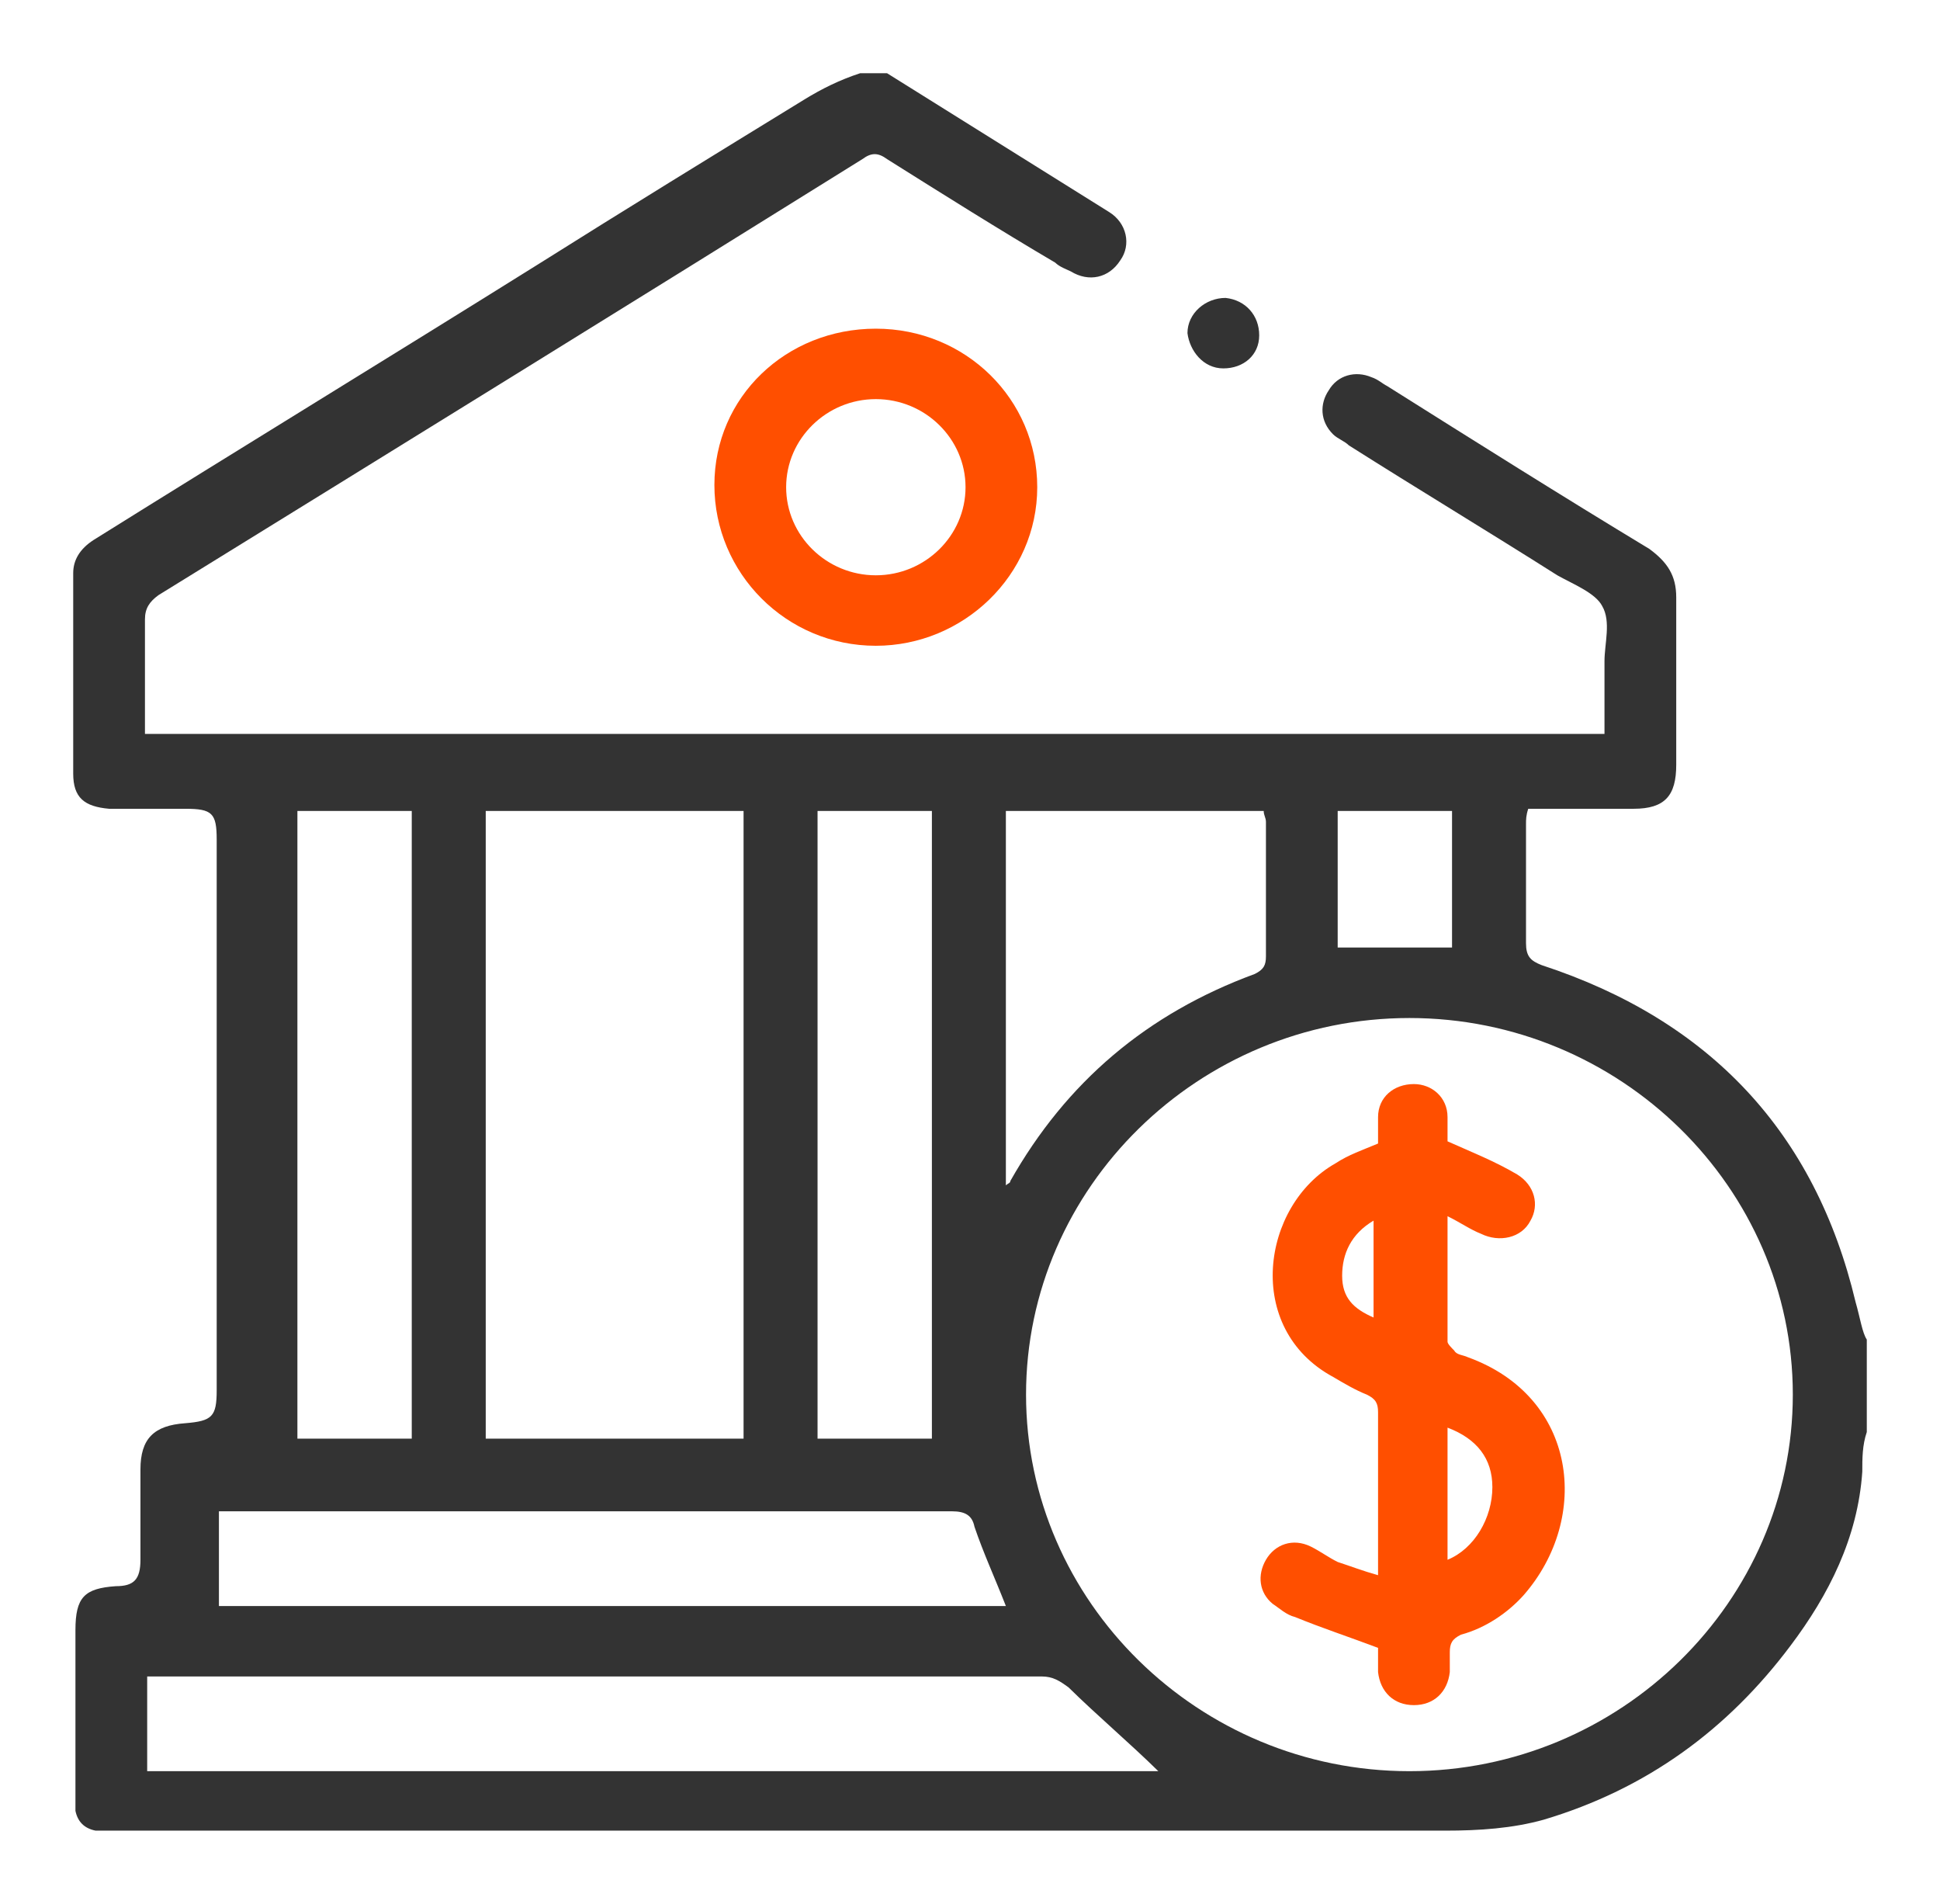 <svg width="53" height="52" viewBox="0 0 53 52" fill="none" xmlns="http://www.w3.org/2000/svg">
<path d="M50.694 35.564C49.591 30.932 46.712 27.865 42.119 26.361C41.812 26.241 41.69 26.12 41.69 25.759C41.69 24.677 41.69 23.594 41.69 22.511C41.69 22.391 41.69 22.271 41.751 22.09C42.731 22.09 43.711 22.09 44.63 22.09C45.487 22.09 45.794 21.729 45.794 20.887C45.794 19.384 45.794 17.88 45.794 16.316C45.794 15.714 45.549 15.353 45.059 14.992C42.67 13.549 40.281 12.045 37.892 10.541C37.77 10.481 37.648 10.361 37.464 10.301C37.035 10.12 36.545 10.241 36.3 10.662C36.055 11.023 36.055 11.504 36.422 11.865C36.545 11.985 36.729 12.045 36.851 12.165C38.75 13.368 40.649 14.511 42.547 15.714C42.976 15.955 43.589 16.195 43.773 16.556C44.017 16.977 43.834 17.579 43.834 18.06C43.834 18.722 43.834 19.384 43.834 20.045C30.481 20.045 17.251 20.045 3.96 20.045C3.96 18.962 3.96 17.94 3.96 16.917C3.96 16.616 4.083 16.436 4.328 16.256C10.759 12.286 17.19 8.316 23.56 4.346C23.805 4.165 23.989 4.165 24.234 4.346C25.765 5.308 27.296 6.271 28.828 7.173C28.95 7.293 29.134 7.353 29.256 7.414C29.746 7.714 30.297 7.594 30.604 7.113C30.91 6.692 30.788 6.09 30.297 5.789C29.624 5.368 28.95 4.947 28.276 4.526C26.929 3.684 25.581 2.842 24.234 2C23.989 2 23.744 2 23.499 2C22.948 2.18 22.457 2.421 21.968 2.722C19.517 4.226 17.067 5.729 14.679 7.233C10.636 9.759 6.594 12.226 2.551 14.752C2.184 14.992 2 15.293 2 15.654C2 17.459 2 19.323 2 21.128C2 21.79 2.306 22.03 2.98 22.09C3.654 22.09 4.327 22.09 5.062 22.09C5.798 22.09 5.92 22.21 5.92 22.932C5.92 27.925 5.92 32.977 5.92 37.97C5.92 38.692 5.798 38.812 5.062 38.872C4.205 38.932 3.837 39.293 3.837 40.135C3.837 40.977 3.837 41.819 3.837 42.602C3.837 43.143 3.654 43.323 3.164 43.323C2.306 43.383 2.061 43.624 2.061 44.526C2.061 46.03 2.061 47.534 2.061 49.038C2.061 49.158 2.061 49.338 2.061 49.459C2.123 49.759 2.306 49.94 2.612 50C2.796 50 2.919 50 3.103 50C15.23 50 27.358 50 39.485 50C40.404 50 41.322 49.94 42.18 49.699C44.998 48.857 47.203 47.233 48.917 44.947C49.959 43.564 50.755 42 50.877 40.196C50.877 39.835 50.877 39.474 51 39.113C51 38.271 51 37.429 51 36.587C50.877 36.406 50.816 35.985 50.694 35.564ZM36.545 22.15C37.586 22.15 38.627 22.15 39.669 22.15C39.669 23.353 39.669 24.556 39.669 25.88C38.627 25.88 37.586 25.88 36.545 25.88C36.545 24.677 36.545 23.474 36.545 22.15ZM27.48 22.15C29.808 22.15 32.196 22.15 34.524 22.15C34.524 22.271 34.585 22.331 34.585 22.451C34.585 23.654 34.585 24.917 34.585 26.12C34.585 26.361 34.524 26.481 34.279 26.602C31.339 27.684 29.134 29.549 27.602 32.256C27.602 32.316 27.541 32.316 27.48 32.376C27.48 28.947 27.48 25.579 27.48 22.15ZM22.335 22.15C23.376 22.15 24.418 22.15 25.459 22.15C25.459 27.865 25.459 33.579 25.459 39.293C24.418 39.293 23.376 39.293 22.335 39.293C22.335 33.639 22.335 27.925 22.335 22.15ZM13.27 22.15C15.598 22.15 17.986 22.15 20.314 22.15C20.314 27.865 20.314 33.579 20.314 39.293C17.986 39.293 15.598 39.293 13.27 39.293C13.27 33.639 13.27 27.925 13.27 22.15ZM8.125 22.15C9.166 22.15 10.207 22.15 11.249 22.15C11.249 27.865 11.249 33.579 11.249 39.293C10.207 39.293 9.166 39.293 8.125 39.293C8.125 33.639 8.125 27.925 8.125 22.15ZM5.981 41.278C6.165 41.278 6.288 41.278 6.471 41.278C12.964 41.278 19.456 41.278 26.01 41.278C26.378 41.278 26.561 41.398 26.622 41.699C26.867 42.421 27.174 43.083 27.48 43.865C20.314 43.865 13.209 43.865 5.981 43.865C5.981 43.023 5.981 42.181 5.981 41.278ZM4.021 48.376C4.021 47.534 4.021 46.692 4.021 45.789C4.205 45.789 4.327 45.789 4.511 45.789C12.474 45.789 20.436 45.789 28.46 45.789C28.766 45.789 28.95 45.91 29.195 46.09C29.991 46.872 30.849 47.594 31.645 48.376C22.457 48.376 13.27 48.376 4.021 48.376ZM38.505 48.376C32.748 48.376 28.031 43.744 28.031 38.09C28.031 32.436 32.748 27.805 38.505 27.805C44.263 27.805 48.979 32.436 48.979 38.09C48.979 43.744 44.263 48.376 38.505 48.376Z" fill="#333333"/>
<path d="M19.517 13.247C19.517 15.653 21.477 17.638 23.927 17.638C26.316 17.638 28.337 15.713 28.337 13.307C28.337 10.901 26.378 8.977 23.927 8.977C21.477 8.977 19.517 10.841 19.517 13.247ZM26.378 13.307C26.378 14.631 25.275 15.713 23.927 15.713C22.58 15.713 21.477 14.631 21.477 13.307C21.477 11.984 22.58 10.901 23.927 10.901C25.275 10.901 26.378 11.984 26.378 13.307Z" fill="#FF4F00"/>
<path d="M33.421 10.062C33.972 10.062 34.401 9.701 34.401 9.159C34.401 8.618 34.034 8.197 33.483 8.137C32.931 8.137 32.441 8.558 32.441 9.099C32.502 9.58 32.87 10.062 33.421 10.062Z" fill="#333333"/>
<path d="M40.097 37.068C39.975 37.008 39.791 37.008 39.73 36.888C39.669 36.827 39.546 36.707 39.546 36.647C39.546 35.504 39.546 34.421 39.546 33.218C39.914 33.399 40.159 33.579 40.465 33.7C40.955 33.94 41.568 33.82 41.812 33.339C42.057 32.918 41.935 32.376 41.445 32.075C40.833 31.715 40.22 31.474 39.546 31.173C39.546 30.993 39.546 30.752 39.546 30.512C39.546 29.97 39.117 29.609 38.627 29.609C38.076 29.609 37.648 29.97 37.648 30.512C37.648 30.752 37.648 30.993 37.648 31.233C37.219 31.414 36.851 31.534 36.484 31.775C34.462 32.918 33.972 36.286 36.422 37.609C36.729 37.79 37.035 37.97 37.341 38.091C37.586 38.211 37.648 38.331 37.648 38.572C37.648 39.594 37.648 40.617 37.648 41.639C37.648 42.06 37.648 42.482 37.648 43.023C37.219 42.903 36.913 42.782 36.545 42.662C36.3 42.542 36.055 42.361 35.81 42.241C35.32 42 34.83 42.181 34.585 42.602C34.34 43.023 34.401 43.504 34.769 43.805C34.953 43.925 35.136 44.106 35.381 44.166C36.116 44.467 36.851 44.707 37.648 45.008C37.648 45.188 37.648 45.429 37.648 45.669C37.709 46.211 38.076 46.572 38.627 46.572C39.179 46.572 39.546 46.211 39.608 45.669C39.608 45.489 39.608 45.309 39.608 45.128C39.608 44.888 39.669 44.767 39.914 44.647C40.587 44.467 41.2 44.045 41.629 43.564C43.466 41.459 43.099 38.151 40.097 37.068ZM37.525 35.985C36.974 35.745 36.667 35.444 36.667 34.843C36.667 34.241 36.913 33.7 37.525 33.339C37.525 34.241 37.525 35.083 37.525 35.985ZM39.546 42.602C39.546 41.399 39.546 40.196 39.546 38.993C40.343 39.294 40.771 39.835 40.771 40.617C40.771 41.459 40.281 42.301 39.546 42.602Z" fill="#FF4F00"/>
</svg>
